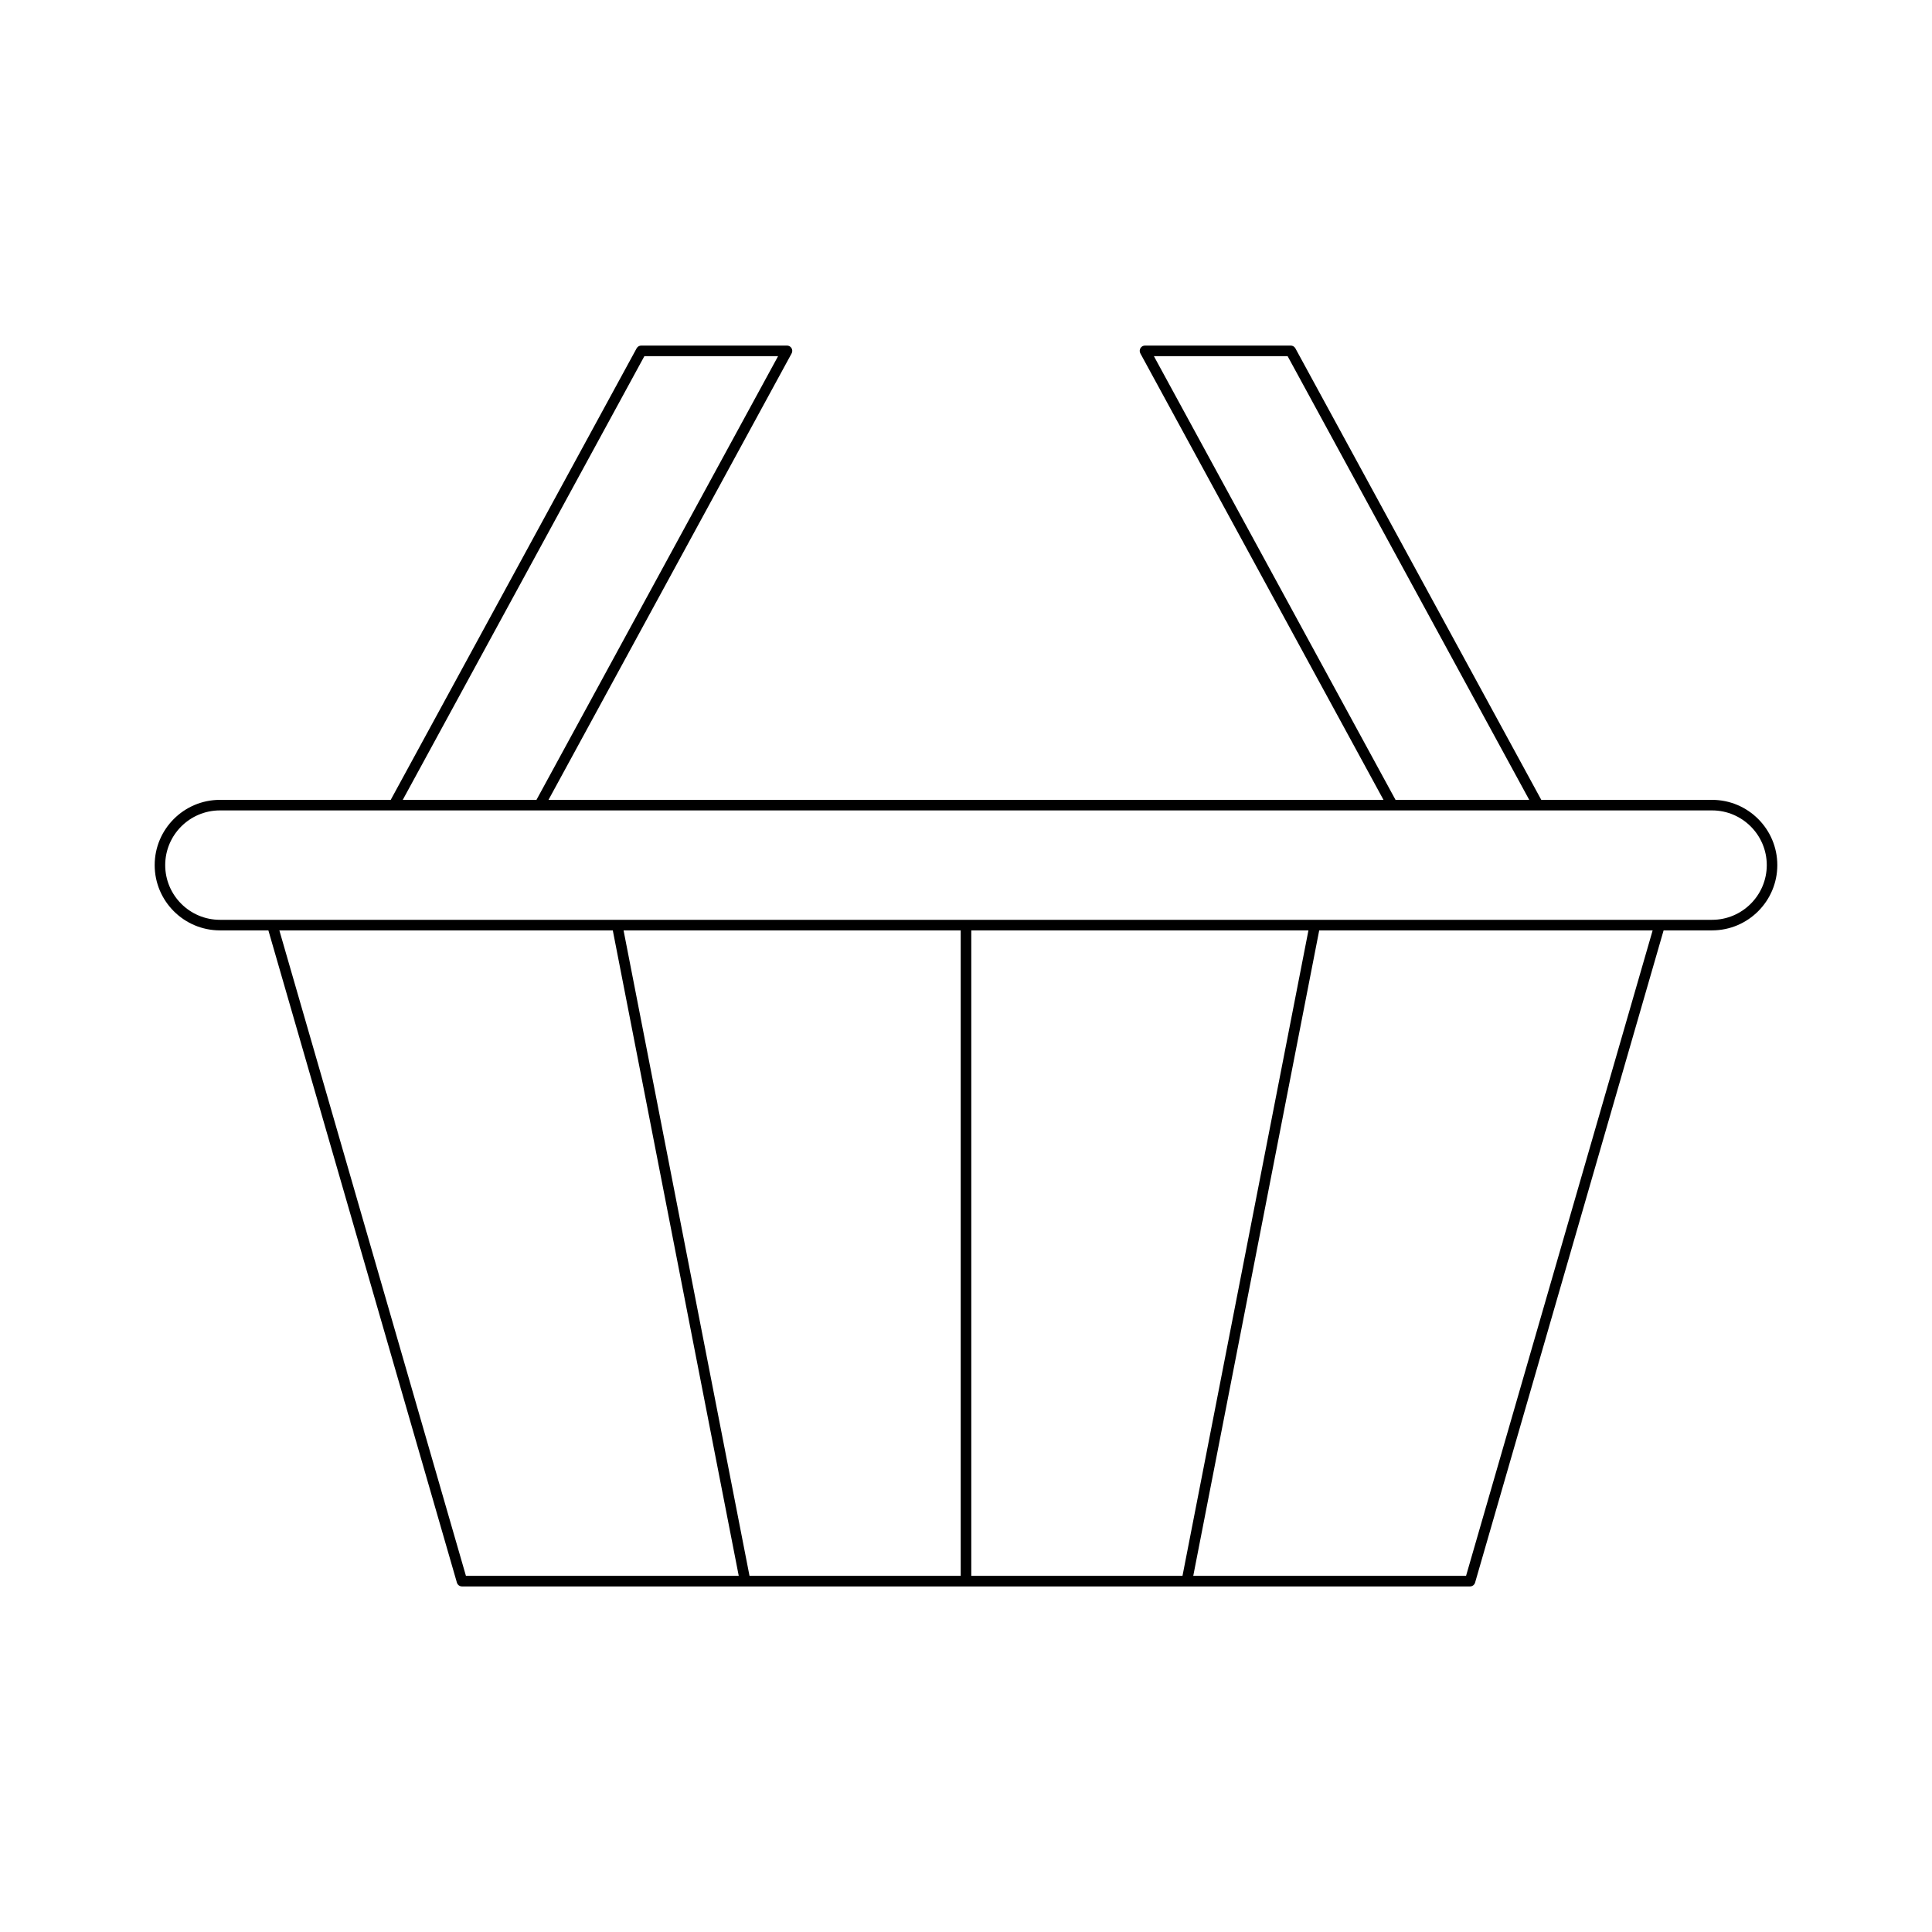 <?xml version="1.0" encoding="UTF-8"?>
<!-- Uploaded to: SVG Repo, www.svgrepo.com, Generator: SVG Repo Mixer Tools -->
<svg fill="#000000" width="800px" height="800px" version="1.1" viewBox="144 144 512 512" xmlns="http://www.w3.org/2000/svg">
 <path d="m597.72 355.97h-45.266l-65.164-119.66c-0.246-0.449-0.719-0.73-1.23-0.73h-38.625c-0.496 0-0.953 0.258-1.203 0.684s-0.262 0.953-0.027 1.387l64.434 118.32h-221.28l64.434-118.32c0.234-0.434 0.223-0.961-0.027-1.387-0.25-0.422-0.707-0.684-1.203-0.684h-38.621c-0.512 0-0.984 0.277-1.23 0.73l-65.164 119.66h-45.262c-9.535 0-17.293 7.758-17.293 17.293 0 9.535 7.758 17.297 17.293 17.297h12.84l49.961 172.85c0.172 0.598 0.723 1.012 1.344 1.012h267.14c0.625 0 1.172-0.414 1.344-1.012l49.961-172.85h12.84c9.535 0 17.293-7.762 17.293-17.297 0.004-9.539-7.754-17.293-17.289-17.293zm-147.93-117.59h35.438l64.035 117.59h-35.434zm-135.02 0h35.434l-64.035 117.59h-35.434zm-47.293 323.24-49.445-171.06h88.363l33.379 171.06zm131.12 0h-55.969l-33.379-171.06 89.348 0.004zm2.801 0v-171.06h89.352l-33.379 171.06zm131.12 0h-72.293l33.379-171.06h88.363zm65.199-173.86h-395.44c-7.992 0-14.496-6.504-14.496-14.496 0-7.992 6.504-14.496 14.496-14.496h395.44c7.992 0 14.496 6.504 14.496 14.496-0.004 7.996-6.504 14.496-14.496 14.496z"/>
</svg>